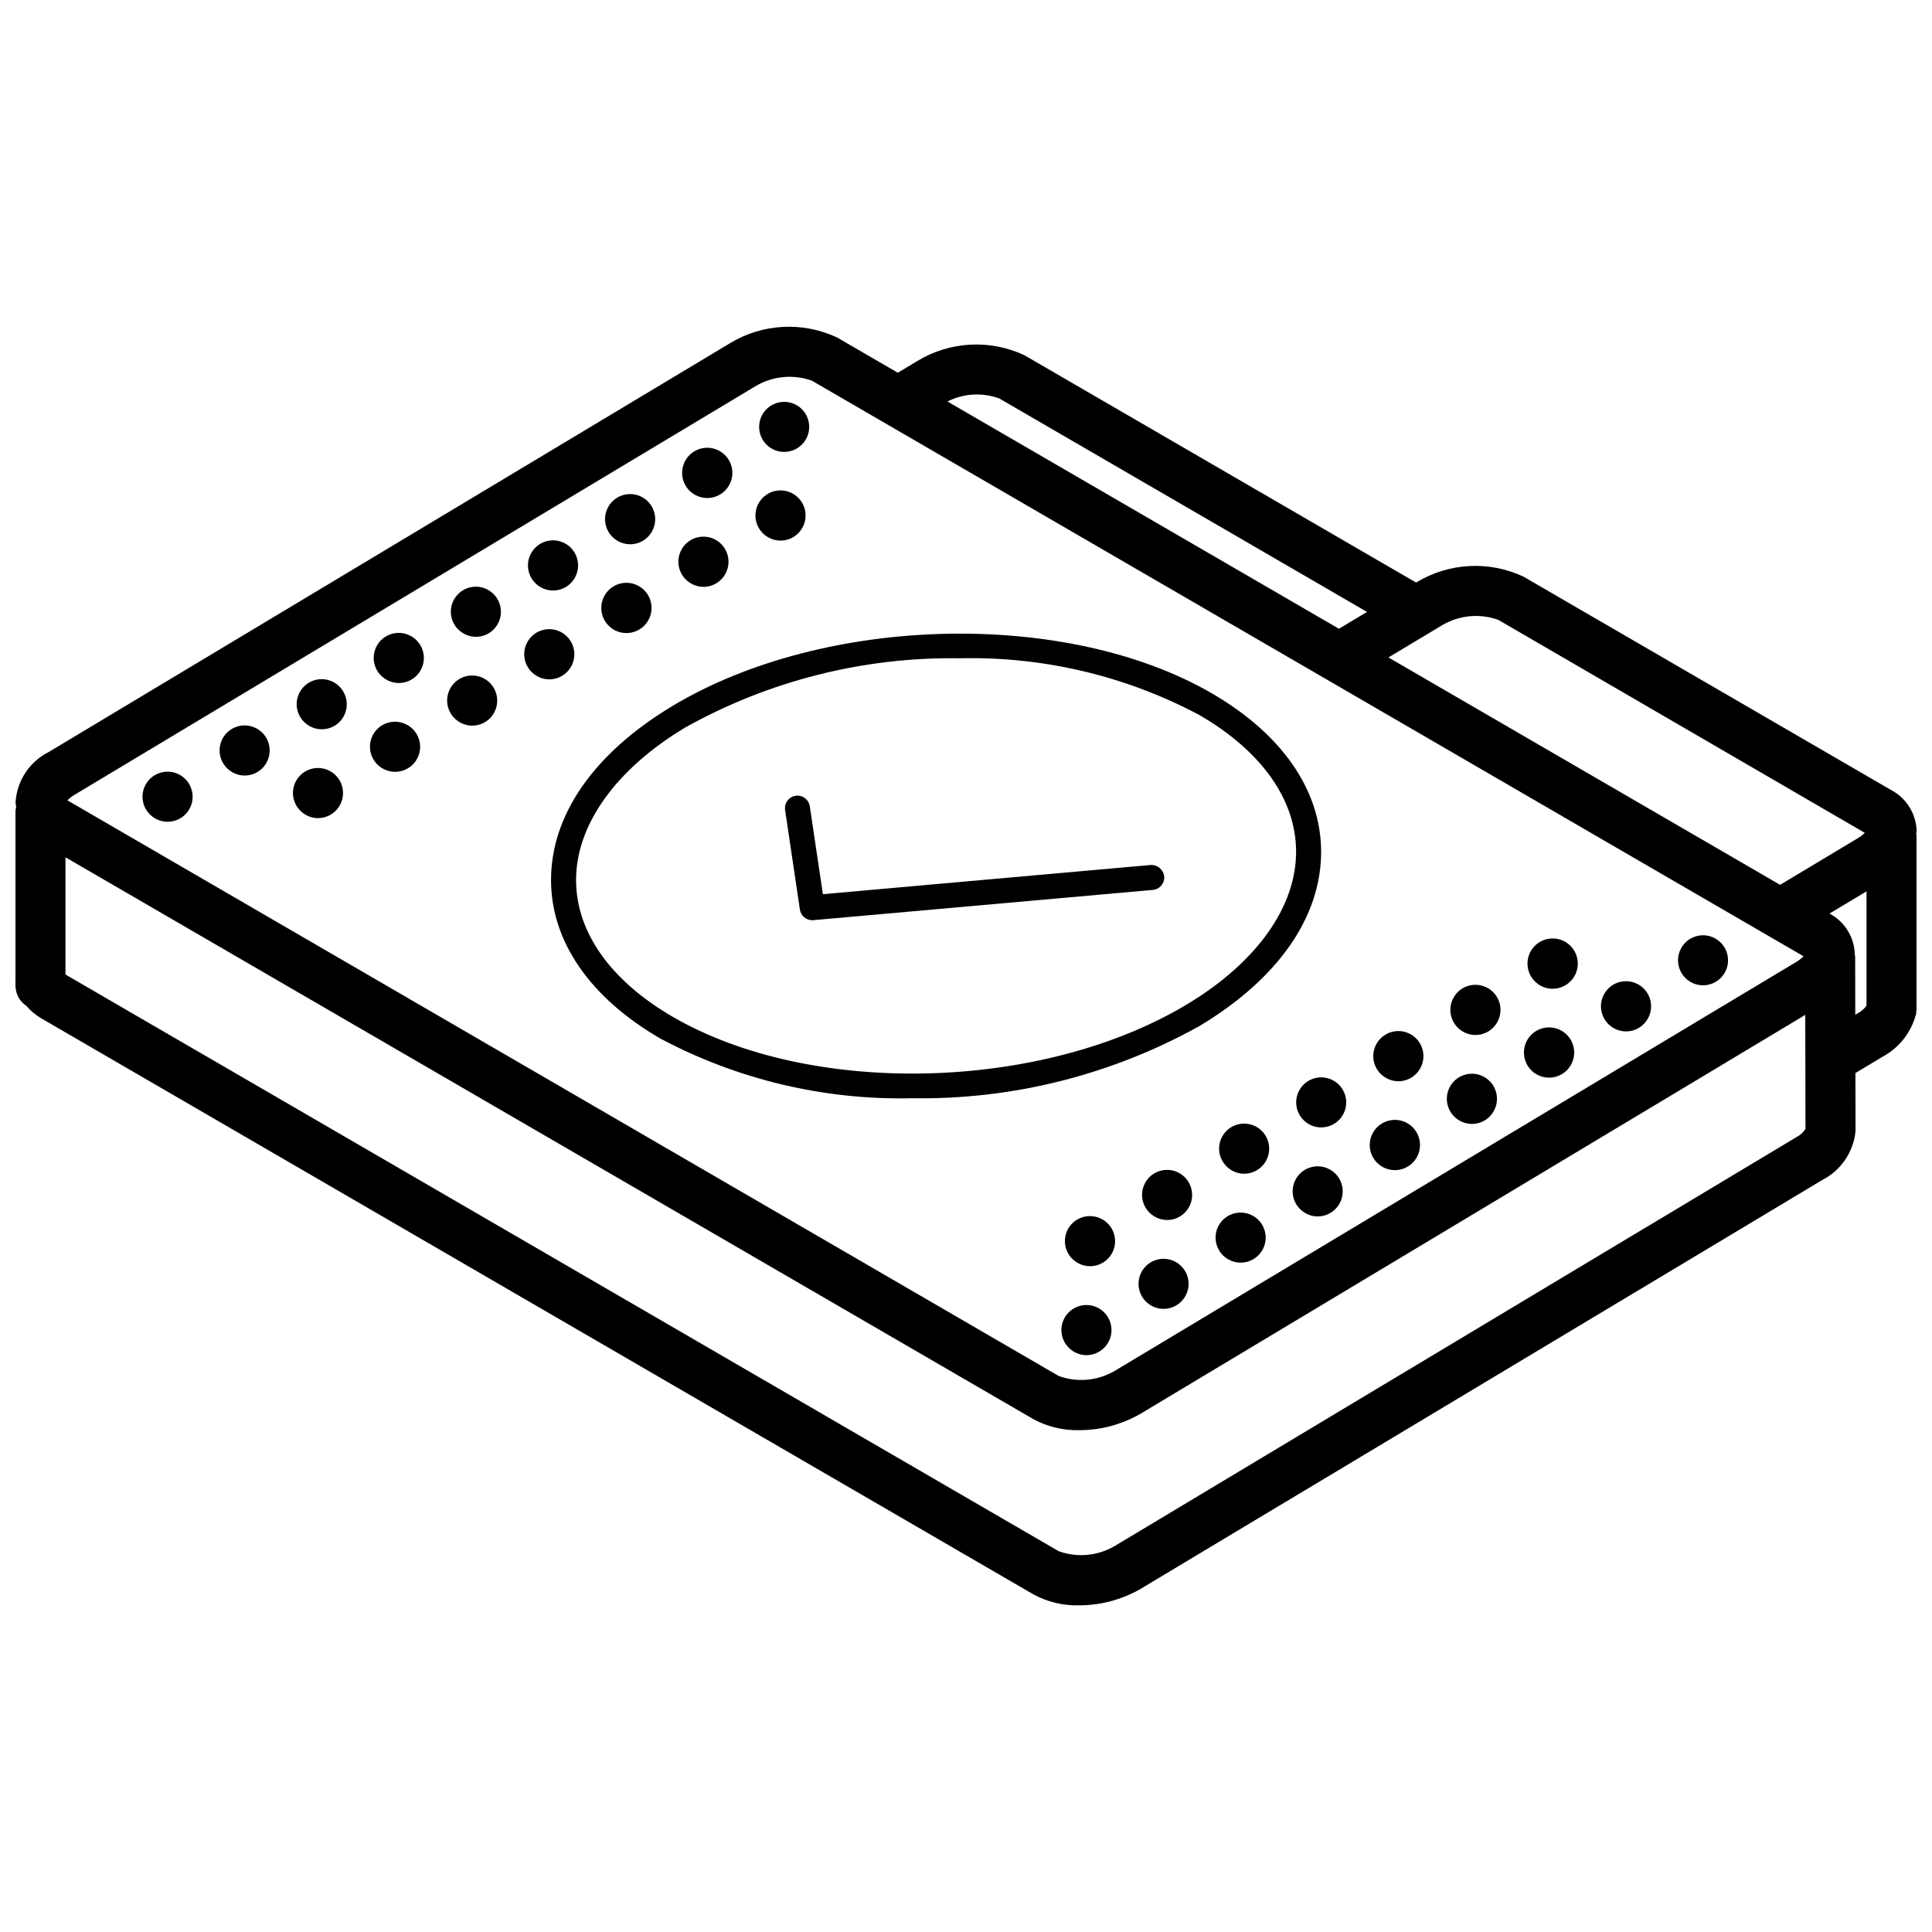 <?xml version="1.0" encoding="UTF-8"?>
<!-- Uploaded to: SVG Repo, www.svgrepo.com, Generator: SVG Repo Mixer Tools -->
<svg width="800px" height="800px" version="1.1" viewBox="144 144 512 512" xmlns="http://www.w3.org/2000/svg">
 <defs>
  <clipPath id="a">
   <path d="m148.09 230h503.81v340h-503.81z"/>
  </clipPath>
 </defs>
 <path d="m351.82 263.76c1.027 0 2.039-0.238 2.957-0.699l0.051-0.023c2.996-1.527 4.371-5.055 3.207-8.207-1.164-3.156-4.508-4.938-7.773-4.148-3.269 0.785-5.43 3.894-5.035 7.231 0.398 3.34 3.231 5.852 6.594 5.848z"/>
 <path d="m328.42 275.26 0.055 0.027c3.289 1.629 7.277 0.289 8.914-3 1.637-3.285 0.305-7.277-2.981-8.922-3.281-1.645-7.277-0.32-8.93 2.961-1.648 3.281-0.332 7.277 2.941 8.934z"/>
 <path d="m307.68 287.34 0.043 0.023c1.527 0.875 3.336 1.105 5.031 0.641 1.691-0.465 3.133-1.59 3.996-3.117 1.824-3.184 0.727-7.242-2.457-9.07-3.18-1.824-7.238-0.727-9.066 2.453-1.828 3.184-0.73 7.242 2.453 9.07z"/>
 <path d="m287.02 299.46 0.055 0.035c1.488 0.93 3.285 1.227 4.996 0.828 1.707-0.398 3.188-1.461 4.109-2.953 1.953-3.106 1.016-7.207-2.09-9.156-3.106-1.953-7.207-1.016-9.156 2.09-1.953 3.106-1.02 7.207 2.086 9.156z"/>
 <path d="m273.39 300.35c-3.176-1.816-7.227-0.711-9.043 2.469-1.816 3.176-0.711 7.227 2.469 9.043l0.043 0.027c1.523 0.871 3.336 1.102 5.031 0.637 1.691-0.465 3.129-1.586 3.996-3.117 1.805-3.191 0.688-7.238-2.496-9.059z"/>
 <path d="m252.64 312.43c-2.117-1.07-4.648-0.922-6.629 0.383-1.984 1.305-3.117 3.57-2.973 5.941 0.145 2.367 1.547 4.481 3.672 5.535l0.055 0.023c3.281 1.625 7.258 0.281 8.879-3.004 1.625-3.281 0.281-7.258-3.004-8.879z"/>
 <path d="m232.54 324.86c-3.18-1.816-7.231-0.715-9.047 2.465-1.816 3.18-0.711 7.227 2.469 9.043l0.043 0.027c1.527 0.875 3.336 1.102 5.031 0.637 1.691-0.465 3.133-1.586 3.996-3.117 1.805-3.188 0.688-7.238-2.492-9.055z"/>
 <path d="m203.43 339.02c-1.02 1.43-1.434 3.207-1.145 4.941 0.289 1.734 1.258 3.281 2.688 4.305l0.047 0.031c1.113 0.801 2.453 1.23 3.824 1.23 3.137-0.008 5.84-2.211 6.481-5.285 0.641-3.07-0.957-6.172-3.828-7.434-2.871-1.262-6.234-0.34-8.066 2.211z"/>
 <path d="m347.31 286.23 0.051 0.031c1.488 0.93 3.285 1.23 4.996 0.832 1.707-0.398 3.188-1.461 4.113-2.957 1.949-3.106 1.012-7.203-2.094-9.156-3.106-1.949-7.207-1.016-9.156 2.09-1.953 3.106-1.016 7.207 2.09 9.16z"/>
 <path d="m327.11 298.62 0.047 0.027c1.523 0.875 3.332 1.105 5.027 0.641 1.691-0.469 3.133-1.59 3.996-3.121 1.824-3.18 0.727-7.238-2.453-9.066-3.184-1.828-7.242-0.727-9.07 2.453-1.828 3.18-0.727 7.242 2.453 9.066z"/>
 <path d="m307 311.05 0.055 0.027c3.289 1.629 7.277 0.289 8.914-3 1.637-3.285 0.305-7.277-2.981-8.922-3.281-1.645-7.277-0.32-8.926 2.961-1.652 3.281-0.336 7.277 2.938 8.934z"/>
 <path d="m295.19 320.91c1.949-3.106 1.016-7.207-2.094-9.156-3.106-1.953-7.203-1.016-9.156 2.09-1.949 3.106-1.016 7.203 2.09 9.156l0.051 0.031c1.488 0.934 3.285 1.23 4.996 0.832 1.711-0.398 3.191-1.461 4.113-2.953z"/>
 <path d="m272.41 323.89c-3.18-1.816-7.227-0.711-9.043 2.469-1.816 3.176-0.711 7.227 2.465 9.043l0.047 0.023c1.523 0.875 3.332 1.105 5.027 0.641 1.695-0.465 3.133-1.59 3.996-3.117 1.805-3.191 0.691-7.242-2.492-9.059z"/>
 <path d="m251.65 335.97c-2.121-1.07-4.648-0.922-6.633 0.383-1.98 1.305-3.113 3.57-2.969 5.941 0.145 2.367 1.543 4.481 3.672 5.535l0.051 0.023c3.281 1.625 7.258 0.281 8.883-3.004 1.621-3.281 0.277-7.258-3.004-8.879z"/>
 <path d="m222.87 350.3c-1.023 1.43-1.438 3.207-1.148 4.941 0.289 1.734 1.258 3.281 2.688 4.301l0.047 0.035c1.113 0.801 2.453 1.23 3.824 1.23 3.137-0.012 5.84-2.215 6.481-5.285 0.645-3.07-0.953-6.172-3.828-7.434-2.871-1.262-6.234-0.34-8.062 2.211z"/>
 <path d="m191.36 349.2c-3.277-1.633-7.254-0.305-8.891 2.969-1.637 3.273-0.312 7.25 2.961 8.891l0.051 0.027c3.281 1.621 7.258 0.277 8.883-3.004 1.621-3.281 0.277-7.258-3.004-8.883z"/>
 <path d="m595.33 405.11c1.242 0 2.457-0.352 3.508-1.012l0.051-0.031c2.781-1.773 3.832-5.324 2.465-8.324-1.363-3.004-4.727-4.547-7.891-3.617-3.168 0.926-5.168 4.039-4.699 7.301 0.469 3.266 3.269 5.688 6.566 5.684z"/>
 <path d="m571.38 416.3 0.051 0.031c1.488 0.93 3.285 1.23 4.996 0.832 1.707-0.398 3.188-1.465 4.113-2.957 1.949-3.106 1.012-7.203-2.094-9.156-3.106-1.949-7.207-1.016-9.156 2.09-1.953 3.106-1.016 7.207 2.09 9.16z"/>
 <path d="m551.51 428.87 0.051 0.027c3.289 1.629 7.281 0.285 8.918-3 1.637-3.289 0.301-7.277-2.981-8.922-3.285-1.645-7.277-0.32-8.93 2.961-1.652 3.277-0.336 7.277 2.941 8.934z"/>
 <path d="m530.76 440.95 0.047 0.027c1.523 0.875 3.332 1.105 5.027 0.641 1.695-0.469 3.133-1.59 3.996-3.121 1.828-3.18 0.727-7.238-2.453-9.066-3.184-1.828-7.242-0.727-9.07 2.453-1.824 3.18-0.727 7.242 2.453 9.07z"/>
 <path d="m510.65 453.38 0.051 0.027c3.289 1.629 7.281 0.289 8.918-3 1.637-3.285 0.301-7.277-2.981-8.922-3.285-1.645-7.277-0.32-8.93 2.961-1.652 3.281-0.336 7.277 2.941 8.934z"/>
 <path d="m487.8 455.86c-1.023 1.43-1.438 3.207-1.148 4.941 0.289 1.73 1.258 3.281 2.688 4.301l0.047 0.031c1.113 0.805 2.453 1.234 3.824 1.23 3.137-0.008 5.84-2.211 6.481-5.281 0.645-3.07-0.953-6.172-3.828-7.434-2.871-1.262-6.234-0.34-8.062 2.207z"/>
 <path d="m475.73 466.04c-2.121-1.059-4.641-0.906-6.617 0.398-1.977 1.305-3.109 3.566-2.965 5.93 0.141 2.363 1.531 4.473 3.652 5.535l0.051 0.023c3.281 1.625 7.258 0.277 8.883-3.004 1.621-3.281 0.277-7.258-3.004-8.883z"/>
 <path d="m455.3 478.29c-3.273-1.625-7.242-0.293-8.875 2.973-1.633 3.269-0.316 7.242 2.945 8.887l0.051 0.023c3.285 1.625 7.262 0.281 8.883-3.004 1.625-3.281 0.277-7.258-3.004-8.879z"/>
 <path d="m551.61 404.8c1.117 0.801 2.453 1.23 3.828 1.23 3.281 0.012 6.086-2.363 6.609-5.606 0.523-3.238-1.391-6.379-4.512-7.394-3.121-1.02-6.519 0.387-8.008 3.312-1.488 2.926-0.621 6.5 2.039 8.422z"/>
 <path d="m531.47 417.25 0.051 0.031c1.488 0.93 3.285 1.23 4.996 0.832 1.707-0.398 3.188-1.465 4.113-2.957 1.949-3.106 1.012-7.203-2.094-9.156-3.106-1.949-7.207-1.016-9.156 2.09-1.953 3.106-1.016 7.207 2.09 9.16z"/>
 <path d="m511.27 429.64 0.047 0.027c1.523 0.875 3.332 1.102 5.027 0.637 1.691-0.465 3.133-1.586 3.996-3.117 1.824-3.18 0.727-7.242-2.453-9.066-3.184-1.828-7.242-0.73-9.07 2.453-1.828 3.18-0.727 7.242 2.453 9.066z"/>
 <path d="m488.2 433.18c-0.785 1.574-0.914 3.394-0.359 5.062 0.559 1.668 1.754 3.047 3.324 3.832l0.055 0.027c3.281 1.605 7.242 0.254 8.859-3.027 1.613-3.277 0.273-7.242-3-8.867s-7.242-0.297-8.879 2.973z"/>
 <path d="m468.31 444.54c-1.02 1.43-1.434 3.207-1.145 4.941 0.289 1.734 1.254 3.281 2.688 4.305l0.043 0.031c1.117 0.801 2.453 1.234 3.828 1.23 3.137-0.008 5.84-2.211 6.481-5.281 0.641-3.074-0.957-6.172-3.828-7.434-2.875-1.266-6.238-0.344-8.066 2.207z"/>
 <path d="m456.57 454.9c-2.055-1.176-4.582-1.164-6.629 0.027-2.047 1.195-3.297 3.391-3.289 5.758 0.012 2.367 1.285 4.551 3.34 5.727l0.047 0.023c1.523 0.875 3.332 1.105 5.027 0.641 1.695-0.469 3.133-1.59 3.996-3.121 1.805-3.188 0.691-7.238-2.492-9.055z"/>
 <path d="m435.82 466.98c-2.121-1.066-4.648-0.922-6.633 0.387-1.98 1.305-3.113 3.57-2.969 5.938 0.145 2.371 1.543 4.481 3.672 5.535l0.051 0.027c3.281 1.625 7.258 0.277 8.883-3.004 1.621-3.281 0.277-7.258-3.004-8.883z"/>
 <path d="m426.52 492.62c-1.023 1.43-1.434 3.207-1.145 4.941s1.254 3.281 2.684 4.301l0.047 0.035c1.113 0.801 2.453 1.23 3.824 1.23 3.141-0.008 5.844-2.215 6.484-5.285 0.641-3.07-0.957-6.172-3.828-7.434-2.875-1.262-6.238-0.34-8.066 2.211z"/>
 <g clip-path="url(#a)">
  <path d="m148.1 405.25c0.027 2.144 1.109 4.141 2.894 5.332 1.109 1.289 2.426 2.391 3.891 3.262l263.04 152.72c3.684 1.98 7.82 2.969 12.004 2.867 5.738 0.008 11.379-1.5 16.352-4.367l180.63-108.35c4.836-2.473 8.125-7.184 8.785-12.57l0.004-0.242c0-0.062 0.035-0.113 0.035-0.172l-0.031-15.363 7.352-4.414c3.746-2.059 6.629-5.387 8.129-9.387 0.16-0.363 0.281-0.738 0.371-1.121 0.066-0.254 0.195-0.488 0.246-0.746 0.023-0.156-0.016-0.32 0-0.477 0.016-0.188 0.109-0.352 0.109-0.547v-46.195c0-0.18-0.086-0.332-0.102-0.508 0.016-0.258 0.117-0.504 0.117-0.762-0.133-4.578-2.727-8.73-6.785-10.855l-97.418-56.543c-9.109-4.273-19.754-3.703-28.359 1.516l-0.086 0.055-103.79-60.238c-9.113-4.277-19.758-3.707-28.363 1.512l-5.195 3.121-16.094-9.34c-9.113-4.273-19.758-3.707-28.363 1.508l-180.52 108.32c-5.121 2.555-8.484 7.648-8.832 13.355 0.039 0.414 0.102 0.828 0.184 1.234-0.094 0.328-0.164 0.664-0.203 1v43.926c0 0.055-0.031 0.102-0.031 0.16 0 0.207 0.02 0.453 0.031 0.688zm471.93 40.125-180.56 108.3c-4.504 2.668-9.961 3.188-14.891 1.418l-262.95-152.67c-0.117-0.074-0.199-0.129-0.277-0.188v-31.039l256.59 148.94c3.691 1.984 7.832 2.973 12.023 2.875 5.738 0.012 11.375-1.504 16.34-4.383l176.11-105.67 0.059 30.219c-0.598 0.941-1.441 1.699-2.438 2.191zm16.234-32.816-0.598 0.359-0.027-15.41c0-0.156-0.082-0.289-0.094-0.445-0.062-4.598-2.625-8.797-6.684-10.953l-0.02-0.012 9.805-5.883v30.293c-0.621 0.863-1.438 1.566-2.383 2.051zm-95.207-104.29 97.117 56.434c-0.562 0.578-1.207 1.074-1.91 1.477l-20.52 12.312-2.16-1.254-101.64-59.004 14.242-8.547c4.5-2.66 9.953-3.18 14.875-1.418zm-132.23-58.668 97.445 56.566-4.102 2.461-3.336 2-103.75-60.227c4.273-2.16 9.25-2.449 13.746-0.801zm-245.06 105.02 180.52-108.32c4.508-2.656 9.961-3.172 14.883-1.41l262.78 152.53c-0.574 0.594-1.23 1.105-1.949 1.516l-180.52 108.32c-4.5 2.664-9.957 3.18-14.883 1.41l-262.74-152.57c0.562-0.574 1.207-1.07 1.906-1.477z"/>
 </g>
 <path d="m494.11 369.48c-0.117-16.145-10.398-30.961-28.938-41.727-38.508-22.348-102.63-20.855-142.95 3.332-20.883 12.531-32.316 29.008-32.191 46.398 0.117 16.145 10.395 30.961 28.938 41.727 20.527 10.918 43.523 16.371 66.77 15.836 26.633 0.414 52.91-6.195 76.176-19.168 20.883-12.535 32.316-29.008 32.195-46.398zm-171.81 43.996c-16.434-9.535-25.535-22.336-25.637-36.039-0.105-14.734 10.453-29.551 28.969-40.668 22.223-12.395 47.316-18.711 72.758-18.32 22.094-0.512 43.945 4.664 63.457 15.039 16.43 9.535 25.531 22.332 25.633 36.039 0.105 14.734-10.453 29.551-28.969 40.668-38.484 23.07-99.586 24.547-136.21 3.281z"/>
 <path d="m448.93 373.23-86.855 7.738-3.465-23.281c-0.168-1.172-0.953-2.164-2.055-2.602-1.102-0.434-2.356-0.25-3.281 0.488-0.93 0.738-1.391 1.914-1.215 3.086l3.922 26.375c0.238 1.625 1.633 2.828 3.277 2.828 0.098 0 0.195-0.008 0.293-0.012l89.965-8.016c1.82-0.164 3.168-1.77 3.008-3.594-0.215-1.793-1.789-3.113-3.594-3.012z"/>
</svg>